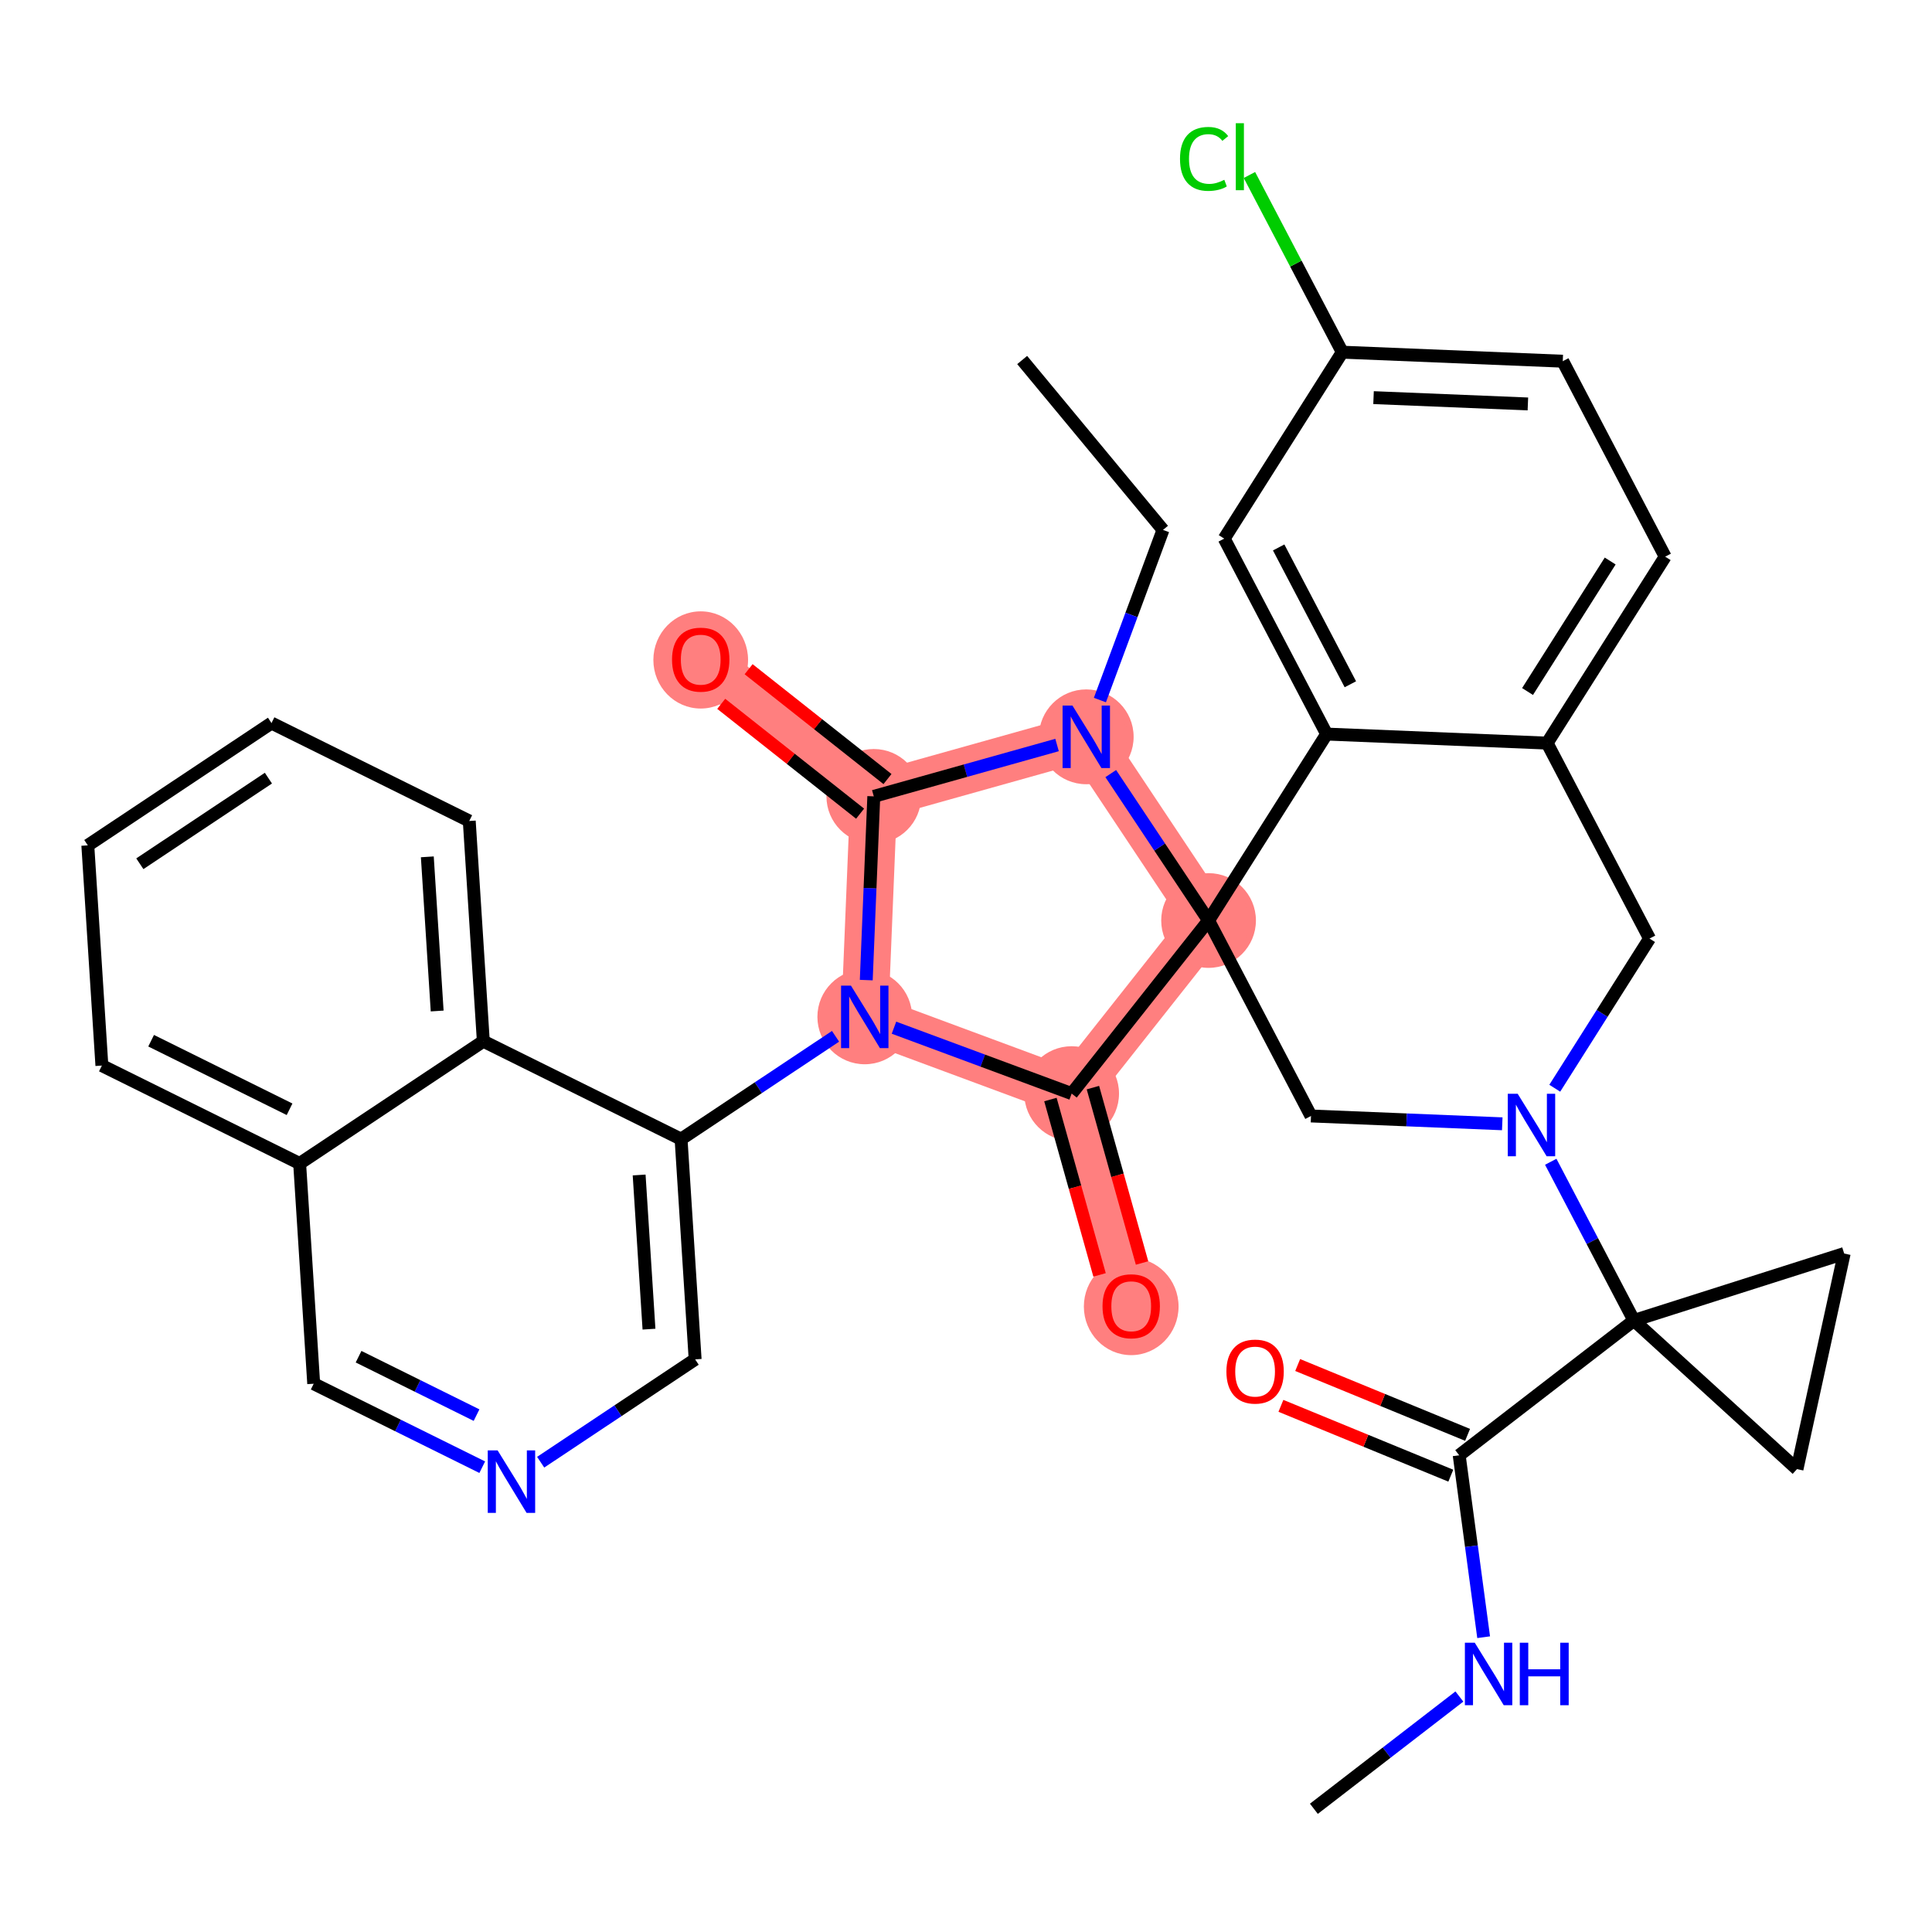 <?xml version='1.0' encoding='iso-8859-1'?>
<svg version='1.1' baseProfile='full'
              xmlns='http://www.w3.org/2000/svg'
                      xmlns:rdkit='http://www.rdkit.org/xml'
                      xmlns:xlink='http://www.w3.org/1999/xlink'
                  xml:space='preserve'
width='300px' height='300px' viewBox='0 0 300 300'>
<!-- END OF HEADER -->
<rect style='opacity:1.0;fill:#FFFFFF;stroke:none' width='300' height='300' x='0' y='0'> </rect>
<rect style='opacity:1.0;fill:#FFFFFF;stroke:none' width='300' height='300' x='0' y='0'> </rect>
<path d='M 168.676,114.413 L 135.682,123.659' style='fill:none;fill-rule:evenodd;stroke:#FF7F7F;stroke-width:7.3px;stroke-linecap:butt;stroke-linejoin:miter;stroke-opacity:1' />
<path d='M 168.676,114.413 L 187.666,142.936' style='fill:none;fill-rule:evenodd;stroke:#FF7F7F;stroke-width:7.3px;stroke-linecap:butt;stroke-linejoin:miter;stroke-opacity:1' />
<path d='M 135.682,123.659 L 108.807,102.401' style='fill:none;fill-rule:evenodd;stroke:#FF7F7F;stroke-width:7.3px;stroke-linecap:butt;stroke-linejoin:miter;stroke-opacity:1' />
<path d='M 135.682,123.659 L 134.279,157.896' style='fill:none;fill-rule:evenodd;stroke:#FF7F7F;stroke-width:7.3px;stroke-linecap:butt;stroke-linejoin:miter;stroke-opacity:1' />
<path d='M 134.279,157.896 L 166.408,169.81' style='fill:none;fill-rule:evenodd;stroke:#FF7F7F;stroke-width:7.3px;stroke-linecap:butt;stroke-linejoin:miter;stroke-opacity:1' />
<path d='M 166.408,169.81 L 175.654,202.804' style='fill:none;fill-rule:evenodd;stroke:#FF7F7F;stroke-width:7.3px;stroke-linecap:butt;stroke-linejoin:miter;stroke-opacity:1' />
<path d='M 166.408,169.81 L 187.666,142.936' style='fill:none;fill-rule:evenodd;stroke:#FF7F7F;stroke-width:7.3px;stroke-linecap:butt;stroke-linejoin:miter;stroke-opacity:1' />
<ellipse cx='168.676' cy='114.413' rx='6.853' ry='6.862'  style='fill:#FF7F7F;fill-rule:evenodd;stroke:#FF7F7F;stroke-width:1.0px;stroke-linecap:butt;stroke-linejoin:miter;stroke-opacity:1' />
<ellipse cx='135.682' cy='123.659' rx='6.853' ry='6.853'  style='fill:#FF7F7F;fill-rule:evenodd;stroke:#FF7F7F;stroke-width:1.0px;stroke-linecap:butt;stroke-linejoin:miter;stroke-opacity:1' />
<ellipse cx='108.807' cy='102.476' rx='6.853' ry='7.046'  style='fill:#FF7F7F;fill-rule:evenodd;stroke:#FF7F7F;stroke-width:1.0px;stroke-linecap:butt;stroke-linejoin:miter;stroke-opacity:1' />
<ellipse cx='134.279' cy='157.896' rx='6.853' ry='6.862'  style='fill:#FF7F7F;fill-rule:evenodd;stroke:#FF7F7F;stroke-width:1.0px;stroke-linecap:butt;stroke-linejoin:miter;stroke-opacity:1' />
<ellipse cx='166.408' cy='169.81' rx='6.853' ry='6.853'  style='fill:#FF7F7F;fill-rule:evenodd;stroke:#FF7F7F;stroke-width:1.0px;stroke-linecap:butt;stroke-linejoin:miter;stroke-opacity:1' />
<ellipse cx='175.654' cy='202.88' rx='6.853' ry='7.046'  style='fill:#FF7F7F;fill-rule:evenodd;stroke:#FF7F7F;stroke-width:1.0px;stroke-linecap:butt;stroke-linejoin:miter;stroke-opacity:1' />
<ellipse cx='187.666' cy='142.936' rx='6.853' ry='6.853'  style='fill:#FF7F7F;fill-rule:evenodd;stroke:#FF7F7F;stroke-width:1.0px;stroke-linecap:butt;stroke-linejoin:miter;stroke-opacity:1' />
<path class='bond-0 atom-0 atom-1' d='M 158.723,55.903 L 180.59,82.285' style='fill:none;fill-rule:evenodd;stroke:#000000;stroke-width:2.0px;stroke-linecap:butt;stroke-linejoin:miter;stroke-opacity:1' />
<path class='bond-1 atom-1 atom-2' d='M 180.59,82.285 L 175.692,95.495' style='fill:none;fill-rule:evenodd;stroke:#000000;stroke-width:2.0px;stroke-linecap:butt;stroke-linejoin:miter;stroke-opacity:1' />
<path class='bond-1 atom-1 atom-2' d='M 175.692,95.495 L 170.793,108.704' style='fill:none;fill-rule:evenodd;stroke:#0000FF;stroke-width:2.0px;stroke-linecap:butt;stroke-linejoin:miter;stroke-opacity:1' />
<path class='bond-2 atom-2 atom-3' d='M 164.14,115.684 L 149.911,119.672' style='fill:none;fill-rule:evenodd;stroke:#0000FF;stroke-width:2.0px;stroke-linecap:butt;stroke-linejoin:miter;stroke-opacity:1' />
<path class='bond-2 atom-2 atom-3' d='M 149.911,119.672 L 135.682,123.659' style='fill:none;fill-rule:evenodd;stroke:#000000;stroke-width:2.0px;stroke-linecap:butt;stroke-linejoin:miter;stroke-opacity:1' />
<path class='bond-35 atom-18 atom-2' d='M 187.666,142.936 L 180.072,131.529' style='fill:none;fill-rule:evenodd;stroke:#000000;stroke-width:2.0px;stroke-linecap:butt;stroke-linejoin:miter;stroke-opacity:1' />
<path class='bond-35 atom-18 atom-2' d='M 180.072,131.529 L 172.477,120.122' style='fill:none;fill-rule:evenodd;stroke:#0000FF;stroke-width:2.0px;stroke-linecap:butt;stroke-linejoin:miter;stroke-opacity:1' />
<path class='bond-3 atom-3 atom-4' d='M 137.808,120.972 L 127.026,112.443' style='fill:none;fill-rule:evenodd;stroke:#000000;stroke-width:2.0px;stroke-linecap:butt;stroke-linejoin:miter;stroke-opacity:1' />
<path class='bond-3 atom-3 atom-4' d='M 127.026,112.443 L 116.244,103.915' style='fill:none;fill-rule:evenodd;stroke:#FF0000;stroke-width:2.0px;stroke-linecap:butt;stroke-linejoin:miter;stroke-opacity:1' />
<path class='bond-3 atom-3 atom-4' d='M 133.556,126.347 L 122.774,117.818' style='fill:none;fill-rule:evenodd;stroke:#000000;stroke-width:2.0px;stroke-linecap:butt;stroke-linejoin:miter;stroke-opacity:1' />
<path class='bond-3 atom-3 atom-4' d='M 122.774,117.818 L 111.993,109.29' style='fill:none;fill-rule:evenodd;stroke:#FF0000;stroke-width:2.0px;stroke-linecap:butt;stroke-linejoin:miter;stroke-opacity:1' />
<path class='bond-4 atom-3 atom-5' d='M 135.682,123.659 L 135.097,137.923' style='fill:none;fill-rule:evenodd;stroke:#000000;stroke-width:2.0px;stroke-linecap:butt;stroke-linejoin:miter;stroke-opacity:1' />
<path class='bond-4 atom-3 atom-5' d='M 135.097,137.923 L 134.513,152.188' style='fill:none;fill-rule:evenodd;stroke:#0000FF;stroke-width:2.0px;stroke-linecap:butt;stroke-linejoin:miter;stroke-opacity:1' />
<path class='bond-5 atom-5 atom-6' d='M 129.743,160.917 L 117.75,168.901' style='fill:none;fill-rule:evenodd;stroke:#0000FF;stroke-width:2.0px;stroke-linecap:butt;stroke-linejoin:miter;stroke-opacity:1' />
<path class='bond-5 atom-5 atom-6' d='M 117.75,168.901 L 105.757,176.886' style='fill:none;fill-rule:evenodd;stroke:#000000;stroke-width:2.0px;stroke-linecap:butt;stroke-linejoin:miter;stroke-opacity:1' />
<path class='bond-15 atom-5 atom-16' d='M 138.816,159.579 L 152.612,164.694' style='fill:none;fill-rule:evenodd;stroke:#0000FF;stroke-width:2.0px;stroke-linecap:butt;stroke-linejoin:miter;stroke-opacity:1' />
<path class='bond-15 atom-5 atom-16' d='M 152.612,164.694 L 166.408,169.81' style='fill:none;fill-rule:evenodd;stroke:#000000;stroke-width:2.0px;stroke-linecap:butt;stroke-linejoin:miter;stroke-opacity:1' />
<path class='bond-6 atom-6 atom-7' d='M 105.757,176.886 L 107.941,211.082' style='fill:none;fill-rule:evenodd;stroke:#000000;stroke-width:2.0px;stroke-linecap:butt;stroke-linejoin:miter;stroke-opacity:1' />
<path class='bond-6 atom-6 atom-7' d='M 99.245,182.452 L 100.774,206.39' style='fill:none;fill-rule:evenodd;stroke:#000000;stroke-width:2.0px;stroke-linecap:butt;stroke-linejoin:miter;stroke-opacity:1' />
<path class='bond-38 atom-15 atom-6' d='M 75.05,161.68 L 105.757,176.886' style='fill:none;fill-rule:evenodd;stroke:#000000;stroke-width:2.0px;stroke-linecap:butt;stroke-linejoin:miter;stroke-opacity:1' />
<path class='bond-7 atom-7 atom-8' d='M 107.941,211.082 L 95.948,219.067' style='fill:none;fill-rule:evenodd;stroke:#000000;stroke-width:2.0px;stroke-linecap:butt;stroke-linejoin:miter;stroke-opacity:1' />
<path class='bond-7 atom-7 atom-8' d='M 95.948,219.067 L 83.955,227.051' style='fill:none;fill-rule:evenodd;stroke:#0000FF;stroke-width:2.0px;stroke-linecap:butt;stroke-linejoin:miter;stroke-opacity:1' />
<path class='bond-8 atom-8 atom-9' d='M 74.882,227.825 L 61.797,221.345' style='fill:none;fill-rule:evenodd;stroke:#0000FF;stroke-width:2.0px;stroke-linecap:butt;stroke-linejoin:miter;stroke-opacity:1' />
<path class='bond-8 atom-8 atom-9' d='M 61.797,221.345 L 48.712,214.865' style='fill:none;fill-rule:evenodd;stroke:#000000;stroke-width:2.0px;stroke-linecap:butt;stroke-linejoin:miter;stroke-opacity:1' />
<path class='bond-8 atom-8 atom-9' d='M 73.998,219.74 L 64.838,215.204' style='fill:none;fill-rule:evenodd;stroke:#0000FF;stroke-width:2.0px;stroke-linecap:butt;stroke-linejoin:miter;stroke-opacity:1' />
<path class='bond-8 atom-8 atom-9' d='M 64.838,215.204 L 55.678,210.668' style='fill:none;fill-rule:evenodd;stroke:#000000;stroke-width:2.0px;stroke-linecap:butt;stroke-linejoin:miter;stroke-opacity:1' />
<path class='bond-9 atom-9 atom-10' d='M 48.712,214.865 L 46.528,180.669' style='fill:none;fill-rule:evenodd;stroke:#000000;stroke-width:2.0px;stroke-linecap:butt;stroke-linejoin:miter;stroke-opacity:1' />
<path class='bond-10 atom-10 atom-11' d='M 46.528,180.669 L 15.821,165.463' style='fill:none;fill-rule:evenodd;stroke:#000000;stroke-width:2.0px;stroke-linecap:butt;stroke-linejoin:miter;stroke-opacity:1' />
<path class='bond-10 atom-10 atom-11' d='M 44.963,172.247 L 23.468,161.602' style='fill:none;fill-rule:evenodd;stroke:#000000;stroke-width:2.0px;stroke-linecap:butt;stroke-linejoin:miter;stroke-opacity:1' />
<path class='bond-40 atom-15 atom-10' d='M 75.05,161.68 L 46.528,180.669' style='fill:none;fill-rule:evenodd;stroke:#000000;stroke-width:2.0px;stroke-linecap:butt;stroke-linejoin:miter;stroke-opacity:1' />
<path class='bond-11 atom-11 atom-12' d='M 15.821,165.463 L 13.636,131.267' style='fill:none;fill-rule:evenodd;stroke:#000000;stroke-width:2.0px;stroke-linecap:butt;stroke-linejoin:miter;stroke-opacity:1' />
<path class='bond-12 atom-12 atom-13' d='M 13.636,131.267 L 42.159,112.277' style='fill:none;fill-rule:evenodd;stroke:#000000;stroke-width:2.0px;stroke-linecap:butt;stroke-linejoin:miter;stroke-opacity:1' />
<path class='bond-12 atom-12 atom-13' d='M 21.713,134.123 L 41.678,120.83' style='fill:none;fill-rule:evenodd;stroke:#000000;stroke-width:2.0px;stroke-linecap:butt;stroke-linejoin:miter;stroke-opacity:1' />
<path class='bond-13 atom-13 atom-14' d='M 42.159,112.277 L 72.866,127.483' style='fill:none;fill-rule:evenodd;stroke:#000000;stroke-width:2.0px;stroke-linecap:butt;stroke-linejoin:miter;stroke-opacity:1' />
<path class='bond-14 atom-14 atom-15' d='M 72.866,127.483 L 75.05,161.68' style='fill:none;fill-rule:evenodd;stroke:#000000;stroke-width:2.0px;stroke-linecap:butt;stroke-linejoin:miter;stroke-opacity:1' />
<path class='bond-14 atom-14 atom-15' d='M 66.354,133.05 L 67.883,156.987' style='fill:none;fill-rule:evenodd;stroke:#000000;stroke-width:2.0px;stroke-linecap:butt;stroke-linejoin:miter;stroke-opacity:1' />
<path class='bond-16 atom-16 atom-17' d='M 163.108,170.734 L 166.924,184.35' style='fill:none;fill-rule:evenodd;stroke:#000000;stroke-width:2.0px;stroke-linecap:butt;stroke-linejoin:miter;stroke-opacity:1' />
<path class='bond-16 atom-16 atom-17' d='M 166.924,184.35 L 170.739,197.966' style='fill:none;fill-rule:evenodd;stroke:#FF0000;stroke-width:2.0px;stroke-linecap:butt;stroke-linejoin:miter;stroke-opacity:1' />
<path class='bond-16 atom-16 atom-17' d='M 169.707,168.885 L 173.523,182.501' style='fill:none;fill-rule:evenodd;stroke:#000000;stroke-width:2.0px;stroke-linecap:butt;stroke-linejoin:miter;stroke-opacity:1' />
<path class='bond-16 atom-16 atom-17' d='M 173.523,182.501 L 177.338,196.116' style='fill:none;fill-rule:evenodd;stroke:#FF0000;stroke-width:2.0px;stroke-linecap:butt;stroke-linejoin:miter;stroke-opacity:1' />
<path class='bond-17 atom-16 atom-18' d='M 166.408,169.81 L 187.666,142.936' style='fill:none;fill-rule:evenodd;stroke:#000000;stroke-width:2.0px;stroke-linecap:butt;stroke-linejoin:miter;stroke-opacity:1' />
<path class='bond-18 atom-18 atom-19' d='M 187.666,142.936 L 203.57,173.287' style='fill:none;fill-rule:evenodd;stroke:#000000;stroke-width:2.0px;stroke-linecap:butt;stroke-linejoin:miter;stroke-opacity:1' />
<path class='bond-39 atom-35 atom-18' d='M 205.999,113.986 L 187.666,142.936' style='fill:none;fill-rule:evenodd;stroke:#000000;stroke-width:2.0px;stroke-linecap:butt;stroke-linejoin:miter;stroke-opacity:1' />
<path class='bond-19 atom-19 atom-20' d='M 203.57,173.287 L 218.42,173.895' style='fill:none;fill-rule:evenodd;stroke:#000000;stroke-width:2.0px;stroke-linecap:butt;stroke-linejoin:miter;stroke-opacity:1' />
<path class='bond-19 atom-19 atom-20' d='M 218.42,173.895 L 233.271,174.503' style='fill:none;fill-rule:evenodd;stroke:#0000FF;stroke-width:2.0px;stroke-linecap:butt;stroke-linejoin:miter;stroke-opacity:1' />
<path class='bond-20 atom-20 atom-21' d='M 240.799,180.398 L 247.255,192.719' style='fill:none;fill-rule:evenodd;stroke:#0000FF;stroke-width:2.0px;stroke-linecap:butt;stroke-linejoin:miter;stroke-opacity:1' />
<path class='bond-20 atom-20 atom-21' d='M 247.255,192.719 L 253.712,205.04' style='fill:none;fill-rule:evenodd;stroke:#000000;stroke-width:2.0px;stroke-linecap:butt;stroke-linejoin:miter;stroke-opacity:1' />
<path class='bond-27 atom-20 atom-28' d='M 241.423,168.98 L 248.781,157.36' style='fill:none;fill-rule:evenodd;stroke:#0000FF;stroke-width:2.0px;stroke-linecap:butt;stroke-linejoin:miter;stroke-opacity:1' />
<path class='bond-27 atom-20 atom-28' d='M 248.781,157.36 L 256.14,145.74' style='fill:none;fill-rule:evenodd;stroke:#000000;stroke-width:2.0px;stroke-linecap:butt;stroke-linejoin:miter;stroke-opacity:1' />
<path class='bond-21 atom-21 atom-22' d='M 253.712,205.04 L 226.583,225.973' style='fill:none;fill-rule:evenodd;stroke:#000000;stroke-width:2.0px;stroke-linecap:butt;stroke-linejoin:miter;stroke-opacity:1' />
<path class='bond-25 atom-21 atom-26' d='M 253.712,205.04 L 279.038,228.122' style='fill:none;fill-rule:evenodd;stroke:#000000;stroke-width:2.0px;stroke-linecap:butt;stroke-linejoin:miter;stroke-opacity:1' />
<path class='bond-36 atom-27 atom-21' d='M 286.364,194.648 L 253.712,205.04' style='fill:none;fill-rule:evenodd;stroke:#000000;stroke-width:2.0px;stroke-linecap:butt;stroke-linejoin:miter;stroke-opacity:1' />
<path class='bond-22 atom-22 atom-23' d='M 227.886,222.804 L 214.695,217.382' style='fill:none;fill-rule:evenodd;stroke:#000000;stroke-width:2.0px;stroke-linecap:butt;stroke-linejoin:miter;stroke-opacity:1' />
<path class='bond-22 atom-22 atom-23' d='M 214.695,217.382 L 201.504,211.96' style='fill:none;fill-rule:evenodd;stroke:#FF0000;stroke-width:2.0px;stroke-linecap:butt;stroke-linejoin:miter;stroke-opacity:1' />
<path class='bond-22 atom-22 atom-23' d='M 225.281,229.143 L 212.09,223.721' style='fill:none;fill-rule:evenodd;stroke:#000000;stroke-width:2.0px;stroke-linecap:butt;stroke-linejoin:miter;stroke-opacity:1' />
<path class='bond-22 atom-22 atom-23' d='M 212.09,223.721 L 198.899,218.298' style='fill:none;fill-rule:evenodd;stroke:#FF0000;stroke-width:2.0px;stroke-linecap:butt;stroke-linejoin:miter;stroke-opacity:1' />
<path class='bond-23 atom-22 atom-24' d='M 226.583,225.973 L 228.482,240.099' style='fill:none;fill-rule:evenodd;stroke:#000000;stroke-width:2.0px;stroke-linecap:butt;stroke-linejoin:miter;stroke-opacity:1' />
<path class='bond-23 atom-22 atom-24' d='M 228.482,240.099 L 230.38,254.225' style='fill:none;fill-rule:evenodd;stroke:#0000FF;stroke-width:2.0px;stroke-linecap:butt;stroke-linejoin:miter;stroke-opacity:1' />
<path class='bond-24 atom-24 atom-25' d='M 226.611,263.435 L 215.315,272.151' style='fill:none;fill-rule:evenodd;stroke:#0000FF;stroke-width:2.0px;stroke-linecap:butt;stroke-linejoin:miter;stroke-opacity:1' />
<path class='bond-24 atom-24 atom-25' d='M 215.315,272.151 L 204.019,280.867' style='fill:none;fill-rule:evenodd;stroke:#000000;stroke-width:2.0px;stroke-linecap:butt;stroke-linejoin:miter;stroke-opacity:1' />
<path class='bond-26 atom-26 atom-27' d='M 279.038,228.122 L 286.364,194.648' style='fill:none;fill-rule:evenodd;stroke:#000000;stroke-width:2.0px;stroke-linecap:butt;stroke-linejoin:miter;stroke-opacity:1' />
<path class='bond-28 atom-28 atom-29' d='M 256.14,145.74 L 240.236,115.389' style='fill:none;fill-rule:evenodd;stroke:#000000;stroke-width:2.0px;stroke-linecap:butt;stroke-linejoin:miter;stroke-opacity:1' />
<path class='bond-29 atom-29 atom-30' d='M 240.236,115.389 L 258.569,86.439' style='fill:none;fill-rule:evenodd;stroke:#000000;stroke-width:2.0px;stroke-linecap:butt;stroke-linejoin:miter;stroke-opacity:1' />
<path class='bond-29 atom-29 atom-30' d='M 237.196,107.38 L 250.029,87.115' style='fill:none;fill-rule:evenodd;stroke:#000000;stroke-width:2.0px;stroke-linecap:butt;stroke-linejoin:miter;stroke-opacity:1' />
<path class='bond-37 atom-35 atom-29' d='M 205.999,113.986 L 240.236,115.389' style='fill:none;fill-rule:evenodd;stroke:#000000;stroke-width:2.0px;stroke-linecap:butt;stroke-linejoin:miter;stroke-opacity:1' />
<path class='bond-30 atom-30 atom-31' d='M 258.569,86.439 L 242.665,56.088' style='fill:none;fill-rule:evenodd;stroke:#000000;stroke-width:2.0px;stroke-linecap:butt;stroke-linejoin:miter;stroke-opacity:1' />
<path class='bond-31 atom-31 atom-32' d='M 242.665,56.088 L 208.428,54.686' style='fill:none;fill-rule:evenodd;stroke:#000000;stroke-width:2.0px;stroke-linecap:butt;stroke-linejoin:miter;stroke-opacity:1' />
<path class='bond-31 atom-31 atom-32' d='M 237.249,62.725 L 213.283,61.744' style='fill:none;fill-rule:evenodd;stroke:#000000;stroke-width:2.0px;stroke-linecap:butt;stroke-linejoin:miter;stroke-opacity:1' />
<path class='bond-32 atom-32 atom-33' d='M 208.428,54.686 L 201.219,40.929' style='fill:none;fill-rule:evenodd;stroke:#000000;stroke-width:2.0px;stroke-linecap:butt;stroke-linejoin:miter;stroke-opacity:1' />
<path class='bond-32 atom-32 atom-33' d='M 201.219,40.929 L 194.01,27.173' style='fill:none;fill-rule:evenodd;stroke:#00CC00;stroke-width:2.0px;stroke-linecap:butt;stroke-linejoin:miter;stroke-opacity:1' />
<path class='bond-33 atom-32 atom-34' d='M 208.428,54.686 L 190.095,83.635' style='fill:none;fill-rule:evenodd;stroke:#000000;stroke-width:2.0px;stroke-linecap:butt;stroke-linejoin:miter;stroke-opacity:1' />
<path class='bond-34 atom-34 atom-35' d='M 190.095,83.635 L 205.999,113.986' style='fill:none;fill-rule:evenodd;stroke:#000000;stroke-width:2.0px;stroke-linecap:butt;stroke-linejoin:miter;stroke-opacity:1' />
<path class='bond-34 atom-34 atom-35' d='M 198.551,85.007 L 209.684,106.253' style='fill:none;fill-rule:evenodd;stroke:#000000;stroke-width:2.0px;stroke-linecap:butt;stroke-linejoin:miter;stroke-opacity:1' />
<path  class='atom-2' d='M 166.531 109.561
L 169.711 114.701
Q 170.026 115.208, 170.534 116.126
Q 171.041 117.045, 171.068 117.099
L 171.068 109.561
L 172.357 109.561
L 172.357 119.265
L 171.027 119.265
L 167.614 113.645
Q 167.217 112.987, 166.792 112.234
Q 166.381 111.48, 166.257 111.247
L 166.257 119.265
L 164.996 119.265
L 164.996 109.561
L 166.531 109.561
' fill='#0000FF'/>
<path  class='atom-4' d='M 104.353 102.428
Q 104.353 100.098, 105.504 98.796
Q 106.656 97.494, 108.807 97.494
Q 110.959 97.494, 112.111 98.796
Q 113.262 100.098, 113.262 102.428
Q 113.262 104.786, 112.097 106.129
Q 110.932 107.458, 108.807 107.458
Q 106.669 107.458, 105.504 106.129
Q 104.353 104.799, 104.353 102.428
M 108.807 106.362
Q 110.288 106.362, 111.083 105.375
Q 111.891 104.374, 111.891 102.428
Q 111.891 100.523, 111.083 99.564
Q 110.288 98.59, 108.807 98.59
Q 107.327 98.59, 106.518 99.55
Q 105.724 100.509, 105.724 102.428
Q 105.724 104.388, 106.518 105.375
Q 107.327 106.362, 108.807 106.362
' fill='#FF0000'/>
<path  class='atom-5' d='M 132.134 153.044
L 135.314 158.184
Q 135.63 158.691, 136.137 159.61
Q 136.644 160.528, 136.671 160.583
L 136.671 153.044
L 137.96 153.044
L 137.96 162.748
L 136.63 162.748
L 133.217 157.129
Q 132.82 156.471, 132.395 155.717
Q 131.984 154.963, 131.86 154.73
L 131.86 162.748
L 130.599 162.748
L 130.599 153.044
L 132.134 153.044
' fill='#0000FF'/>
<path  class='atom-8' d='M 77.273 225.22
L 80.453 230.36
Q 80.769 230.867, 81.276 231.785
Q 81.783 232.703, 81.81 232.758
L 81.81 225.22
L 83.099 225.22
L 83.099 234.924
L 81.769 234.924
L 78.356 229.304
Q 77.959 228.646, 77.534 227.893
Q 77.123 227.139, 76.999 226.906
L 76.999 234.924
L 75.738 234.924
L 75.738 225.22
L 77.273 225.22
' fill='#0000FF'/>
<path  class='atom-17' d='M 171.199 202.832
Q 171.199 200.502, 172.351 199.2
Q 173.502 197.898, 175.654 197.898
Q 177.806 197.898, 178.957 199.2
Q 180.109 200.502, 180.109 202.832
Q 180.109 205.189, 178.943 206.533
Q 177.778 207.862, 175.654 207.862
Q 173.516 207.862, 172.351 206.533
Q 171.199 205.203, 171.199 202.832
M 175.654 206.766
Q 177.134 206.766, 177.929 205.779
Q 178.738 204.778, 178.738 202.832
Q 178.738 200.927, 177.929 199.967
Q 177.134 198.994, 175.654 198.994
Q 174.174 198.994, 173.365 199.954
Q 172.57 200.913, 172.57 202.832
Q 172.57 204.792, 173.365 205.779
Q 174.174 206.766, 175.654 206.766
' fill='#FF0000'/>
<path  class='atom-20' d='M 235.662 169.837
L 238.842 174.977
Q 239.158 175.484, 239.665 176.402
Q 240.172 177.321, 240.199 177.375
L 240.199 169.837
L 241.488 169.837
L 241.488 179.541
L 240.158 179.541
L 236.745 173.921
Q 236.348 173.264, 235.923 172.51
Q 235.512 171.756, 235.388 171.523
L 235.388 179.541
L 234.127 179.541
L 234.127 169.837
L 235.662 169.837
' fill='#0000FF'/>
<path  class='atom-23' d='M 190.436 212.973
Q 190.436 210.643, 191.587 209.341
Q 192.739 208.039, 194.89 208.039
Q 197.042 208.039, 198.194 209.341
Q 199.345 210.643, 199.345 212.973
Q 199.345 215.331, 198.18 216.674
Q 197.015 218.004, 194.89 218.004
Q 192.752 218.004, 191.587 216.674
Q 190.436 215.345, 190.436 212.973
M 194.89 216.907
Q 196.371 216.907, 197.166 215.92
Q 197.974 214.92, 197.974 212.973
Q 197.974 211.068, 197.166 210.109
Q 196.371 209.136, 194.89 209.136
Q 193.41 209.136, 192.601 210.095
Q 191.807 211.054, 191.807 212.973
Q 191.807 214.933, 192.601 215.92
Q 193.41 216.907, 194.89 216.907
' fill='#FF0000'/>
<path  class='atom-24' d='M 229.003 255.082
L 232.182 260.222
Q 232.498 260.729, 233.005 261.647
Q 233.512 262.565, 233.539 262.62
L 233.539 255.082
L 234.828 255.082
L 234.828 264.786
L 233.498 264.786
L 230.085 259.166
Q 229.688 258.508, 229.263 257.755
Q 228.852 257.001, 228.728 256.768
L 228.728 264.786
L 227.467 264.786
L 227.467 255.082
L 229.003 255.082
' fill='#0000FF'/>
<path  class='atom-24' d='M 235.993 255.082
L 237.309 255.082
L 237.309 259.207
L 242.27 259.207
L 242.27 255.082
L 243.586 255.082
L 243.586 264.786
L 242.27 264.786
L 242.27 260.304
L 237.309 260.304
L 237.309 264.786
L 235.993 264.786
L 235.993 255.082
' fill='#0000FF'/>
<path  class='atom-33' d='M 183.23 24.671
Q 183.23 22.258, 184.354 20.997
Q 185.492 19.723, 187.644 19.723
Q 189.645 19.723, 190.714 21.134
L 189.81 21.874
Q 189.028 20.846, 187.644 20.846
Q 186.177 20.846, 185.396 21.833
Q 184.629 22.806, 184.629 24.671
Q 184.629 26.589, 185.423 27.576
Q 186.232 28.563, 187.795 28.563
Q 188.864 28.563, 190.111 27.919
L 190.495 28.947
Q 189.988 29.276, 189.22 29.468
Q 188.453 29.66, 187.603 29.66
Q 185.492 29.66, 184.354 28.371
Q 183.23 27.083, 183.23 24.671
' fill='#00CC00'/>
<path  class='atom-33' d='M 191.893 19.133
L 193.154 19.133
L 193.154 29.536
L 191.893 29.536
L 191.893 19.133
' fill='#00CC00'/>
</svg>
